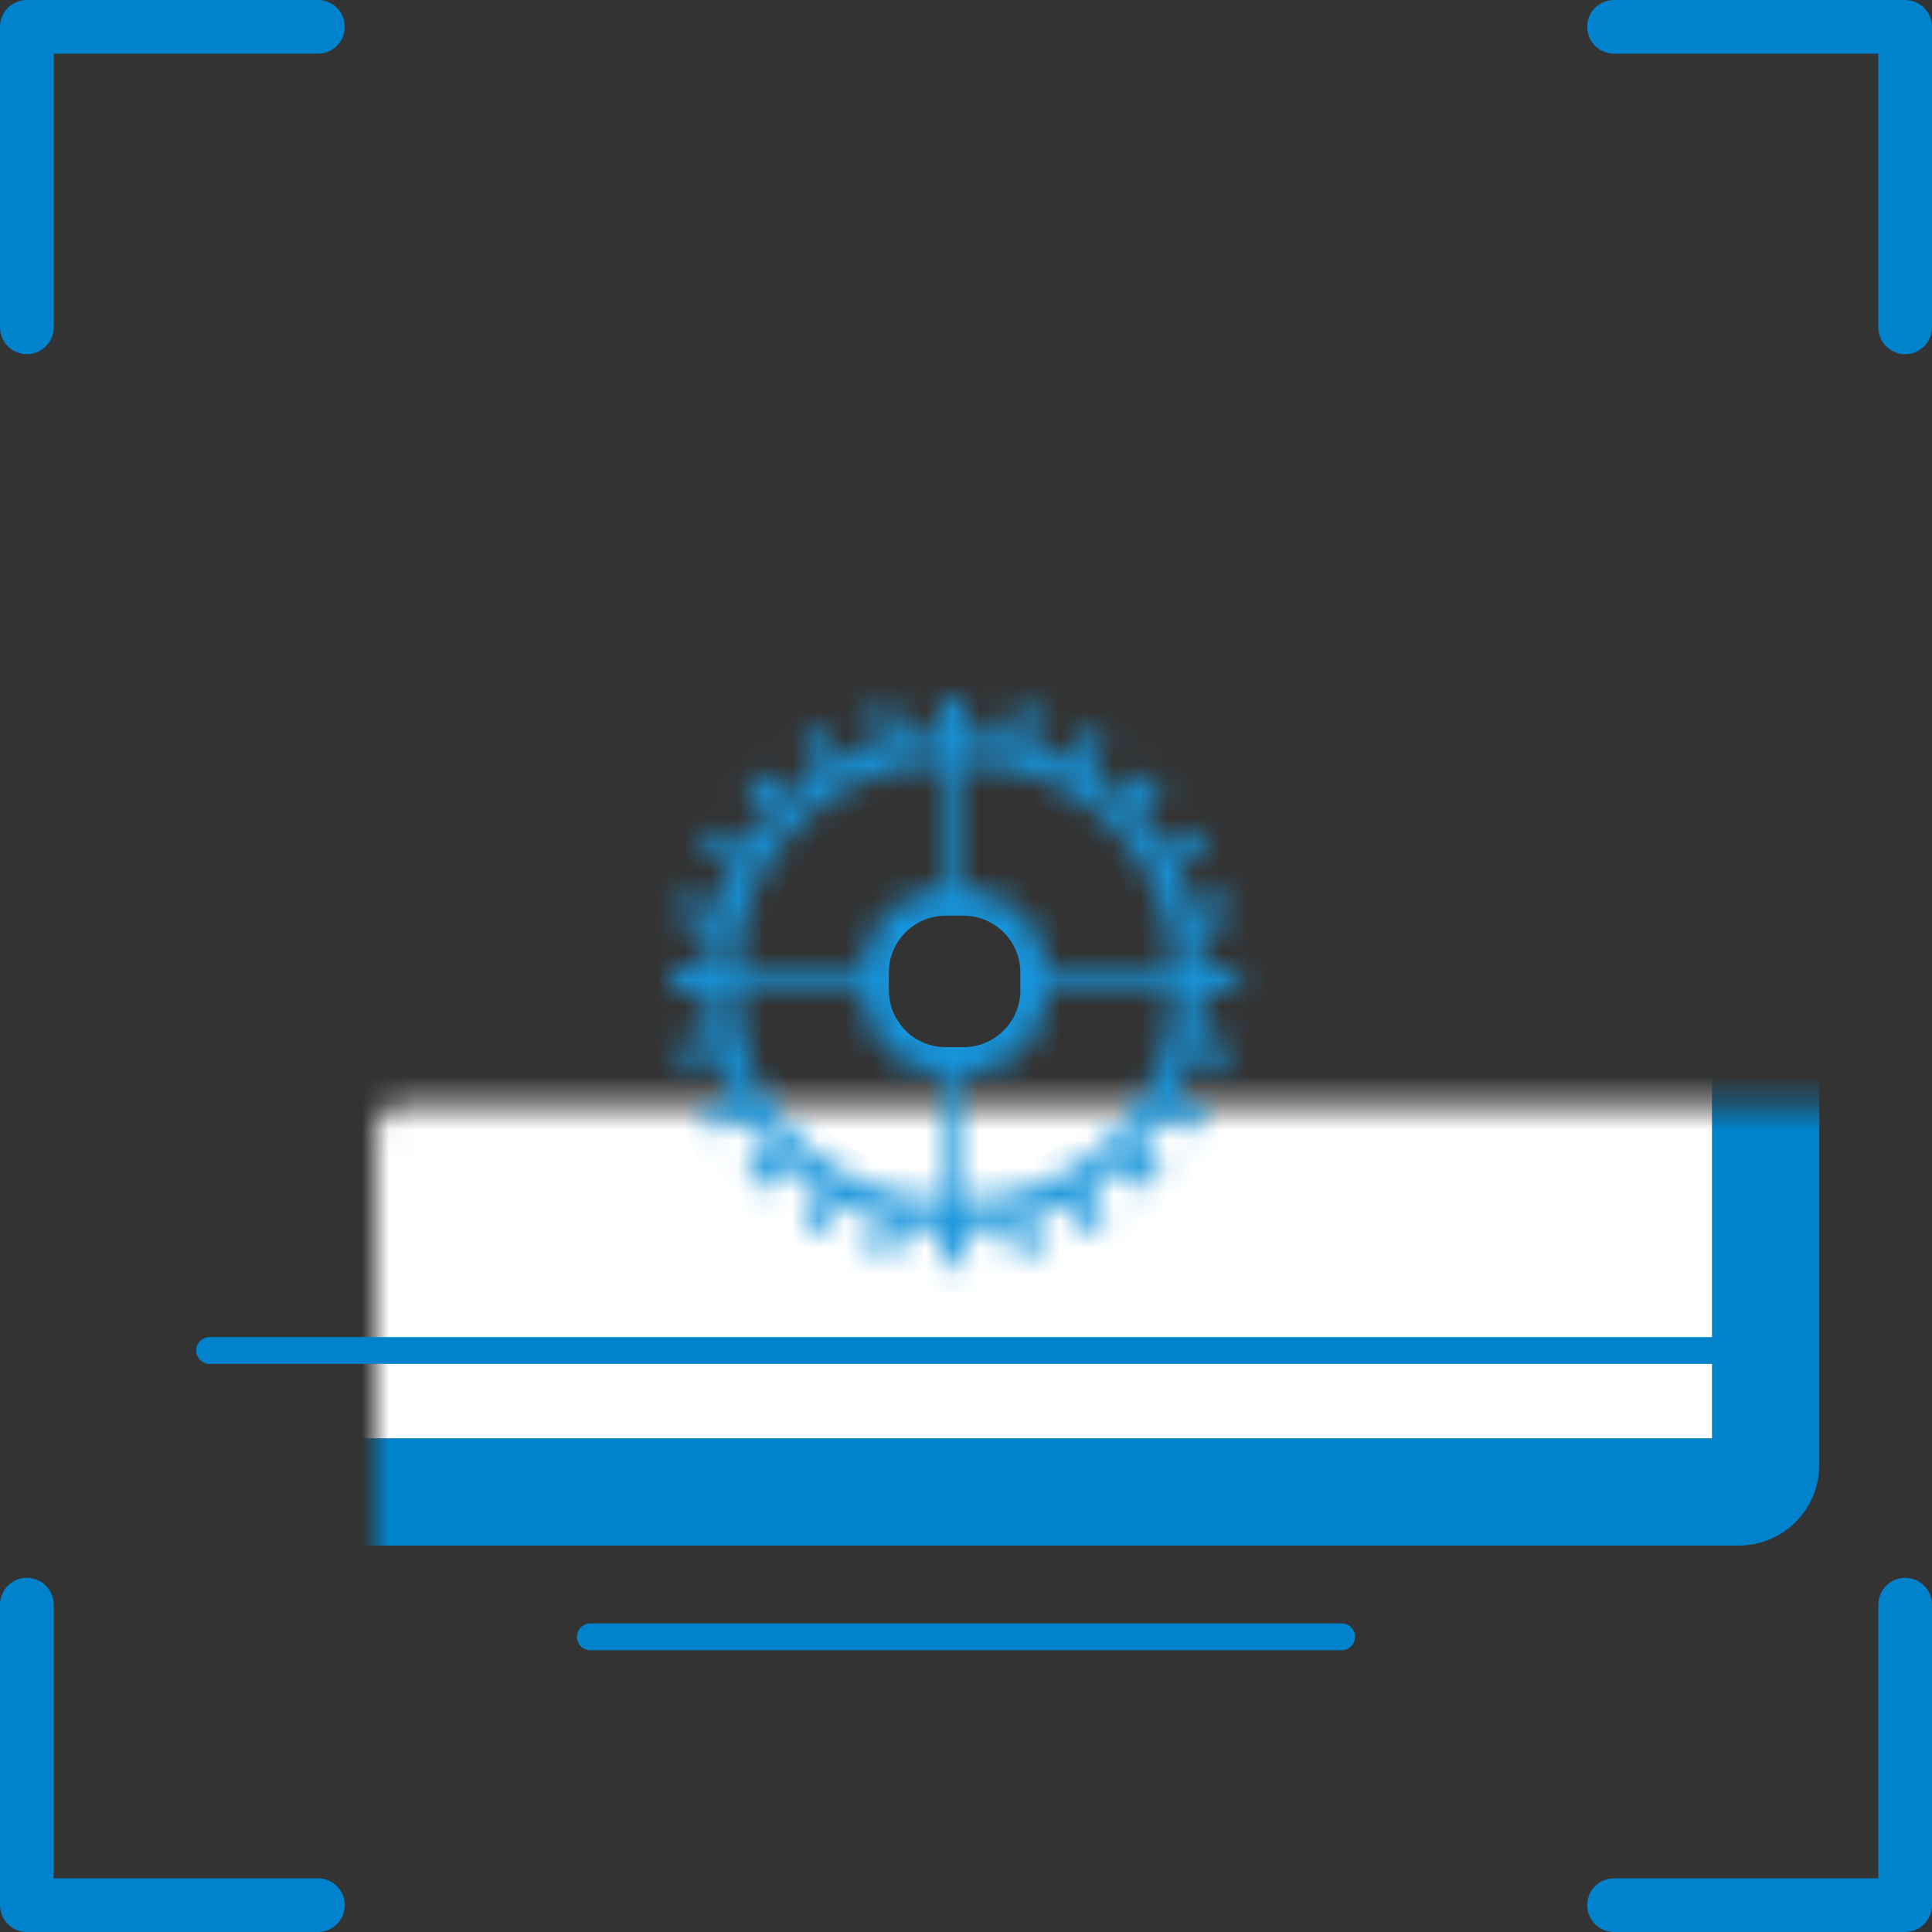 <?xml version="1.0" encoding="UTF-8"?> <svg xmlns="http://www.w3.org/2000/svg" width="72" height="72" viewBox="0 0 72 72" fill="none"><rect x="0" y="0" width="72" height="72" fill="#333333" stroke="none"/> <path d="M11.85 1H1V12.2M1 59.8V71H11.85M60.15 1H71V12.2M71 59.8V71H60.15" stroke="#0083CC" stroke-width="2" stroke-linecap="round" stroke-linejoin="round"></path> <mask id="path-2-inside-1_207_942" fill="white"> <rect x="7" y="20.6" width="58.8" height="35" rx="1"></rect> </mask> <rect x="7" y="20.6" width="58.8" height="35" rx="1" fill="white" stroke="#0083CC" stroke-width="4" stroke-linejoin="round" mask="url(#path-2-inside-1_207_942)"></rect> <path d="M64 50.329L7.81 50.329" stroke="#0083CC" stroke-linecap="round"></path> <path d="M50 61H22" stroke="#0083CC" stroke-linecap="round"></path> <mask id="path-5-inside-2_207_942" fill="white"> <path fill-rule="evenodd" clip-rule="evenodd" d="M35.135 26H36.016V27.332C36.538 27.356 37.049 27.424 37.546 27.532L37.894 26.247L38.745 26.477L38.397 27.76C38.891 27.918 39.366 28.116 39.819 28.35L40.489 27.199L41.251 27.642L40.582 28.792C41.015 29.071 41.423 29.385 41.802 29.73L42.748 28.79L43.37 29.415L42.425 30.353C42.77 30.733 43.084 31.141 43.362 31.574L44.519 30.911L44.957 31.675L43.803 32.337C44.037 32.791 44.235 33.266 44.392 33.759L45.68 33.419L45.906 34.27L44.62 34.611C44.727 35.106 44.794 35.616 44.818 36.137L46.153 36.141L46.15 37.022L44.818 37.018C44.793 37.539 44.726 38.048 44.619 38.543L45.905 38.887L45.677 39.739L44.391 39.394C44.233 39.888 44.035 40.363 43.801 40.816L44.954 41.482L44.514 42.245L43.36 41.579C43.081 42.012 42.767 42.42 42.422 42.799L43.364 43.742L42.741 44.365L41.799 43.422C41.419 43.767 41.011 44.081 40.578 44.36L41.244 45.514L40.481 45.954L39.815 44.801C39.362 45.035 38.887 45.233 38.394 45.391L38.738 46.676L37.887 46.904L37.542 45.618C37.047 45.725 36.537 45.793 36.016 45.818V47.15H35.135V45.818C34.615 45.793 34.107 45.726 33.613 45.619L33.265 46.905L32.414 46.674L32.762 45.392C32.268 45.235 31.793 45.037 31.339 44.803L30.67 45.955L29.908 45.512L30.576 44.362C30.143 44.084 29.735 43.77 29.355 43.425L28.409 44.365L27.788 43.74L28.732 42.802C28.386 42.423 28.072 42.015 27.793 41.582L26.637 42.245L26.198 41.48L27.351 40.819C27.117 40.366 26.919 39.891 26.761 39.397L25.474 39.738L25.249 38.886L26.533 38.546C26.425 38.051 26.357 37.541 26.333 37.02L25 37.016L25.003 36.134L26.332 36.138C26.357 35.616 26.424 35.105 26.532 34.609L25.247 34.265L25.475 33.413L26.759 33.758C26.916 33.264 27.114 32.789 27.349 32.335L26.197 31.67L26.637 30.907L27.79 31.572C28.069 31.139 28.383 30.731 28.728 30.351L27.786 29.41L28.409 28.787L29.351 29.728C29.73 29.383 30.138 29.069 30.572 28.79L29.906 27.638L30.669 27.197L31.334 28.349C31.788 28.114 32.263 27.916 32.757 27.759L32.413 26.475L33.264 26.247L33.608 27.531C34.103 27.424 34.613 27.356 35.135 27.332V26ZM43.727 36.244C43.727 35.217 43.525 34.2 43.132 33.251C42.739 32.302 42.163 31.44 41.437 30.714C40.71 29.988 39.848 29.411 38.899 29.018C37.95 28.625 36.933 28.423 35.906 28.423V33.125C36.316 33.125 36.721 33.205 37.1 33.362C37.478 33.519 37.822 33.749 38.112 34.038C38.402 34.328 38.632 34.672 38.788 35.05C38.945 35.429 39.026 35.834 39.026 36.244H43.727ZM28.019 33.251C27.626 34.2 27.424 35.217 27.424 36.244H32.126C32.126 35.835 32.206 35.429 32.363 35.051C32.52 34.672 32.749 34.328 33.039 34.038C33.329 33.749 33.673 33.519 34.051 33.362C34.43 33.206 34.835 33.125 35.245 33.125V28.423C34.218 28.423 33.201 28.626 32.252 29.019C31.303 29.412 30.441 29.988 29.715 30.714C28.988 31.44 28.412 32.303 28.019 33.251ZM43.727 36.905C43.727 37.932 43.525 38.949 43.132 39.898C42.739 40.847 42.163 41.709 41.437 42.436C40.71 43.162 39.848 43.738 38.899 44.131C37.95 44.524 36.933 44.726 35.906 44.726V40.025C36.316 40.025 36.721 39.944 37.1 39.788C37.478 39.631 37.822 39.401 38.112 39.111C38.402 38.822 38.632 38.478 38.788 38.099C38.945 37.721 39.026 37.315 39.026 36.905H43.727ZM28.019 39.899C27.626 38.95 27.424 37.933 27.424 36.906H32.126C32.126 37.315 32.206 37.721 32.363 38.099C32.52 38.478 32.749 38.822 33.039 39.111C33.329 39.401 33.673 39.631 34.051 39.788C34.43 39.944 34.835 40.025 35.245 40.025V44.727C34.218 44.727 33.201 44.524 32.252 44.131C31.303 43.738 30.441 43.162 29.715 42.436C28.988 41.71 28.412 40.847 28.019 39.899Z"></path> </mask> <path d="M36.016 26H37.016V25H36.016V26ZM35.135 26V25H34.135V26H35.135ZM36.016 27.332H35.016V28.286L35.969 28.331L36.016 27.332ZM37.546 27.532L37.334 28.509L38.262 28.71L38.511 27.794L37.546 27.532ZM37.894 26.247L38.156 25.282L37.191 25.02L36.929 25.985L37.894 26.247ZM38.745 26.477L39.71 26.739L39.972 25.774L39.007 25.512L38.745 26.477ZM38.397 27.76L37.432 27.498L37.182 28.421L38.092 28.712L38.397 27.76ZM39.819 28.35L39.36 29.238L40.206 29.676L40.684 28.853L39.819 28.35ZM40.489 27.199L40.991 26.334L40.127 25.832L39.624 26.696L40.489 27.199ZM41.251 27.642L42.115 28.144L42.618 27.28L41.753 26.777L41.251 27.642ZM40.582 28.792L39.718 28.289L39.238 29.115L40.04 29.632L40.582 28.792ZM41.802 29.73L41.129 30.47L41.832 31.11L42.507 30.439L41.802 29.73ZM42.748 28.79L43.457 28.084L42.752 27.375L42.043 28.08L42.748 28.79ZM43.37 29.415L44.075 30.124L44.784 29.419L44.079 28.709L43.37 29.415ZM42.425 30.353L41.72 29.644L41.042 30.318L41.685 31.026L42.425 30.353ZM43.362 31.574L42.521 32.115L43.035 32.914L43.859 32.441L43.362 31.574ZM44.519 30.911L45.386 30.413L44.889 29.546L44.021 30.043L44.519 30.911ZM44.957 31.675L45.454 32.543L46.322 32.045L45.824 31.178L44.957 31.675ZM43.803 32.337L43.306 31.469L42.476 31.945L42.914 32.795L43.803 32.337ZM44.392 33.759L43.44 34.063L43.729 34.969L44.648 34.726L44.392 33.759ZM45.68 33.419L46.647 33.163L46.391 32.196L45.424 32.452L45.68 33.419ZM45.906 34.27L46.161 35.237L47.128 34.981L46.872 34.014L45.906 34.27ZM44.62 34.611L44.364 33.644L43.441 33.889L43.642 34.822L44.62 34.611ZM44.818 36.137L43.819 36.183L43.864 37.134L44.815 37.137L44.818 36.137ZM46.153 36.141L47.153 36.144L47.156 35.144L46.156 35.141L46.153 36.141ZM46.15 37.022L46.147 38.022L47.147 38.025L47.15 37.025L46.15 37.022ZM44.818 37.018L44.821 36.018L43.864 36.015L43.819 36.971L44.818 37.018ZM44.619 38.543L43.641 38.331L43.44 39.262L44.36 39.509L44.619 38.543ZM45.905 38.887L46.871 39.146L47.13 38.18L46.164 37.922L45.905 38.887ZM45.677 39.739L45.418 40.705L46.384 40.963L46.643 39.997L45.677 39.739ZM44.391 39.394L44.65 38.428L43.729 38.181L43.438 39.09L44.391 39.394ZM43.801 40.816L42.913 40.357L42.475 41.205L43.301 41.682L43.801 40.816ZM44.954 41.482L45.82 41.982L46.32 41.116L45.454 40.616L44.954 41.482ZM44.514 42.245L44.014 43.111L44.88 43.611L45.38 42.745L44.514 42.245ZM43.36 41.579L43.86 40.713L43.035 40.237L42.519 41.038L43.36 41.579ZM42.422 42.799L41.682 42.126L41.04 42.832L41.715 43.506L42.422 42.799ZM43.364 43.742L44.072 44.449L44.779 43.742L44.072 43.035L43.364 43.742ZM42.741 44.365L42.034 45.072L42.741 45.779L43.449 45.072L42.741 44.365ZM41.799 43.422L42.506 42.715L41.831 42.041L41.126 42.682L41.799 43.422ZM40.578 44.36L40.037 43.519L39.236 44.035L39.712 44.86L40.578 44.36ZM41.244 45.514L41.744 46.38L42.61 45.88L42.11 45.014L41.244 45.514ZM40.481 45.954L39.615 46.454L40.115 47.32L40.981 46.82L40.481 45.954ZM39.815 44.801L40.681 44.301L40.204 43.475L39.356 43.913L39.815 44.801ZM38.394 45.391L38.089 44.438L37.181 44.728L37.428 45.65L38.394 45.391ZM38.738 46.676L38.997 47.642L39.963 47.383L39.704 46.417L38.738 46.676ZM37.887 46.904L36.921 47.163L37.18 48.129L38.146 47.87L37.887 46.904ZM37.542 45.618L38.508 45.359L38.262 44.439L37.331 44.641L37.542 45.618ZM36.016 45.818L35.969 44.819L35.016 44.863V45.818H36.016ZM36.016 47.15V48.15H37.016V47.15H36.016ZM35.135 47.15H34.135V48.15H35.135V47.15ZM35.135 45.818H36.135V44.863L35.181 44.819L35.135 45.818ZM33.613 45.619L33.824 44.642L32.897 44.442L32.648 45.358L33.613 45.619ZM33.265 46.905L33.003 47.87L33.968 48.132L34.23 47.166L33.265 46.905ZM32.414 46.674L31.449 46.413L31.187 47.378L32.153 47.639L32.414 46.674ZM32.762 45.392L33.727 45.654L33.977 44.73L33.066 44.44L32.762 45.392ZM31.339 44.803L31.798 43.915L30.953 43.479L30.475 44.301L31.339 44.803ZM30.67 45.955L30.167 46.819L31.032 47.322L31.535 46.457L30.67 45.955ZM29.908 45.512L29.044 45.009L28.541 45.874L29.405 46.376L29.908 45.512ZM30.576 44.362L31.441 44.865L31.921 44.039L31.117 43.521L30.576 44.362ZM29.355 43.425L30.027 42.685L29.324 42.046L28.65 42.716L29.355 43.425ZM28.409 44.365L27.7 45.07L28.405 45.779L29.114 45.074L28.409 44.365ZM27.788 43.74L27.083 43.031L26.374 43.736L27.079 44.445L27.788 43.74ZM28.732 42.802L29.436 43.511L30.115 42.837L29.471 42.129L28.732 42.802ZM27.793 41.582L28.633 41.04L28.119 40.242L27.295 40.714L27.793 41.582ZM26.637 42.245L25.769 42.742L26.267 43.61L27.134 43.112L26.637 42.245ZM26.198 41.48L25.701 40.613L24.834 41.11L25.331 41.978L26.198 41.48ZM27.351 40.819L27.849 41.687L28.679 41.211L28.239 40.36L27.351 40.819ZM26.761 39.397L27.713 39.093L27.424 38.188L26.505 38.431L26.761 39.397ZM25.474 39.738L24.508 39.994L24.764 40.961L25.73 40.705L25.474 39.738ZM25.249 38.886L24.993 37.919L24.026 38.175L24.282 39.142L25.249 38.886ZM26.533 38.546L26.789 39.513L27.713 39.268L27.51 38.334L26.533 38.546ZM26.333 37.02L27.332 36.972L27.287 36.022L26.336 36.02L26.333 37.02ZM25 37.016L24 37.013L23.997 38.013L24.997 38.016L25 37.016ZM25.003 36.134L25.006 35.134L24.006 35.131L24.003 36.131L25.003 36.134ZM26.332 36.138L26.329 37.138L27.287 37.141L27.331 36.185L26.332 36.138ZM26.532 34.609L27.509 34.82L27.71 33.889L26.79 33.643L26.532 34.609ZM25.247 34.265L24.281 34.006L24.022 34.972L24.988 35.231L25.247 34.265ZM25.475 33.413L25.734 32.448L24.768 32.189L24.509 33.155L25.475 33.413ZM26.759 33.758L26.5 34.723L27.421 34.97L27.712 34.062L26.759 33.758ZM27.349 32.335L28.237 32.794L28.675 31.946L27.849 31.469L27.349 32.335ZM26.197 31.67L25.331 31.17L24.831 32.036L25.697 32.536L26.197 31.67ZM26.637 30.907L27.137 30.041L26.271 29.541L25.771 30.407L26.637 30.907ZM27.79 31.572L27.29 32.438L28.115 32.915L28.631 32.114L27.79 31.572ZM28.728 30.351L29.468 31.024L30.109 30.319L29.435 29.644L28.728 30.351ZM27.786 29.41L27.079 28.703L26.372 29.41L27.079 30.117L27.786 29.41ZM28.409 28.787L29.116 28.08L28.409 27.372L27.702 28.08L28.409 28.787ZM29.351 29.728L28.644 30.435L29.318 31.11L30.024 30.468L29.351 29.728ZM30.572 28.79L31.113 29.631L31.914 29.115L31.438 28.29L30.572 28.79ZM29.906 27.638L29.406 26.772L28.54 27.272L29.04 28.138L29.906 27.638ZM30.669 27.197L31.535 26.697L31.035 25.831L30.169 26.331L30.669 27.197ZM31.334 28.349L30.468 28.849L30.945 29.675L31.793 29.237L31.334 28.349ZM32.757 27.759L33.061 28.711L33.969 28.421L33.723 27.5L32.757 27.759ZM32.413 26.475L32.154 25.509L31.188 25.767L31.447 26.733L32.413 26.475ZM33.264 26.247L34.23 25.988L33.971 25.022L33.005 25.281L33.264 26.247ZM33.608 27.531L32.642 27.79L32.889 28.71L33.82 28.509L33.608 27.531ZM35.135 27.332L35.181 28.331L36.135 28.286V27.332H35.135ZM43.132 33.251L44.056 32.868L44.056 32.868L43.132 33.251ZM43.727 36.244V37.244H44.727V36.244H43.727ZM41.437 30.714L42.144 30.007L42.144 30.007L41.437 30.714ZM35.906 28.423V27.423H34.906V28.423H35.906ZM35.906 33.125H34.906V34.125H35.906V33.125ZM38.112 34.038L38.819 33.331L38.819 33.331L38.112 34.038ZM39.026 36.244H38.026V37.244H39.026V36.244ZM27.424 36.244H26.424V37.244H27.424V36.244ZM28.019 33.251L27.096 32.869L27.096 32.869L28.019 33.251ZM32.126 36.244V37.244H33.126V36.244H32.126ZM32.363 35.051L33.287 35.433L33.287 35.433L32.363 35.051ZM34.051 33.362L33.669 32.438L33.669 32.438L34.051 33.362ZM35.245 33.125V34.125H36.245V33.125H35.245ZM35.245 28.423H36.245V27.423H35.245V28.423ZM32.252 29.019L32.635 29.942L32.635 29.942L32.252 29.019ZM29.715 30.714L30.422 31.421L30.422 31.421L29.715 30.714ZM43.132 39.898L44.056 40.281L44.056 40.281L43.132 39.898ZM43.727 36.905H44.727V35.905H43.727V36.905ZM38.899 44.131L39.282 45.055L39.282 45.055L38.899 44.131ZM35.906 44.726H34.906V45.726H35.906V44.726ZM35.906 40.025V39.025H34.906V40.025H35.906ZM38.112 39.111L38.819 39.818L38.819 39.818L38.112 39.111ZM39.026 36.905V35.905H38.026V36.905H39.026ZM27.424 36.906V35.906H26.424V36.906H27.424ZM28.019 39.899L28.943 39.516L28.943 39.516L28.019 39.899ZM32.126 36.906H33.126V35.906H32.126V36.906ZM32.363 38.099L33.287 37.717L33.287 37.717L32.363 38.099ZM34.051 39.788L33.669 40.712L33.669 40.712L34.051 39.788ZM35.245 40.025H36.245V39.025H35.245V40.025ZM35.245 44.727V45.727H36.245V44.727H35.245ZM32.252 44.131L31.869 45.055L31.869 45.055L32.252 44.131ZM29.715 42.436L30.422 41.729L30.422 41.729L29.715 42.436ZM36.016 25H35.135V27H36.016V25ZM37.016 27.332V26H35.016V27.332H37.016ZM37.758 26.555C37.207 26.435 36.641 26.36 36.063 26.333L35.969 28.331C36.436 28.353 36.892 28.413 37.334 28.509L37.758 26.555ZM36.929 25.985L36.581 27.27L38.511 27.794L38.859 26.508L36.929 25.985ZM39.007 25.512L38.156 25.282L37.633 27.212L38.483 27.442L39.007 25.512ZM39.362 28.021L39.71 26.739L37.78 26.216L37.432 27.498L39.362 28.021ZM40.279 27.462C39.776 27.202 39.249 26.982 38.702 26.807L38.092 28.712C38.532 28.853 38.956 29.029 39.36 29.238L40.279 27.462ZM39.624 26.696L38.955 27.848L40.684 28.853L41.353 27.701L39.624 26.696ZM41.753 26.777L40.991 26.334L39.986 28.063L40.748 28.506L41.753 26.777ZM41.447 29.294L42.115 28.144L40.386 27.139L39.718 28.289L41.447 29.294ZM42.475 28.991C42.055 28.608 41.603 28.26 41.124 27.951L40.04 29.632C40.426 29.881 40.79 30.161 41.129 30.47L42.475 28.991ZM42.043 28.08L41.097 29.021L42.507 30.439L43.453 29.499L42.043 28.08ZM44.079 28.709L43.457 28.084L42.039 29.494L42.66 30.119L44.079 28.709ZM43.13 31.063L44.075 30.124L42.664 28.705L41.72 29.644L43.13 31.063ZM44.203 31.033C43.894 30.553 43.547 30.101 43.165 29.681L41.685 31.026C41.993 31.365 42.273 31.729 42.521 32.115L44.203 31.033ZM44.021 30.043L42.865 30.706L43.859 32.441L45.016 31.778L44.021 30.043ZM45.824 31.178L45.386 30.413L43.651 31.408L44.089 32.173L45.824 31.178ZM44.301 33.204L45.454 32.543L44.459 30.808L43.306 31.469L44.301 33.204ZM45.345 33.456C45.17 32.908 44.951 32.381 44.692 31.878L42.914 32.795C43.123 33.2 43.299 33.624 43.44 34.063L45.345 33.456ZM45.424 32.452L44.136 32.793L44.648 34.726L45.936 34.385L45.424 32.452ZM46.872 34.014L46.647 33.163L44.713 33.675L44.939 34.526L46.872 34.014ZM44.876 35.578L46.161 35.237L45.65 33.304L44.364 33.644L44.876 35.578ZM45.817 36.09C45.79 35.514 45.716 34.949 45.597 34.4L43.642 34.822C43.738 35.263 43.798 35.718 43.819 36.183L45.817 36.09ZM46.156 35.141L44.821 35.137L44.815 37.137L46.15 37.141L46.156 35.141ZM47.15 37.025L47.153 36.144L45.153 36.138L45.15 37.019L47.15 37.025ZM44.815 38.018L46.147 38.022L46.153 36.022L44.821 36.018L44.815 38.018ZM45.596 38.755C45.715 38.206 45.79 37.642 45.817 37.065L43.819 36.971C43.797 37.436 43.737 37.89 43.641 38.331L45.596 38.755ZM46.164 37.922L44.877 37.577L44.36 39.509L45.646 39.853L46.164 37.922ZM46.643 39.997L46.871 39.146L44.939 38.629L44.711 39.48L46.643 39.997ZM44.132 40.36L45.418 40.705L45.936 38.773L44.65 38.428L44.132 40.36ZM44.69 41.275C44.949 40.773 45.169 40.246 45.344 39.699L43.438 39.09C43.298 39.529 43.122 39.953 42.913 40.357L44.69 41.275ZM45.454 40.616L44.301 39.95L43.301 41.682L44.454 42.348L45.454 40.616ZM45.38 42.745L45.82 41.982L44.088 40.982L43.648 41.745L45.38 42.745ZM42.86 42.445L44.014 43.111L45.014 41.379L43.86 40.713L42.86 42.445ZM43.162 43.472C43.544 43.052 43.892 42.6 44.2 42.121L42.519 41.038C42.27 41.424 41.99 41.788 41.682 42.126L43.162 43.472ZM44.072 43.035L43.129 42.092L41.715 43.506L42.657 44.449L44.072 43.035ZM43.449 45.072L44.072 44.449L42.657 43.035L42.034 43.658L43.449 45.072ZM41.092 44.13L42.034 45.072L43.449 43.658L42.506 42.715L41.092 44.13ZM41.119 45.201C41.599 44.892 42.051 44.544 42.471 44.162L41.126 42.682C40.787 42.99 40.423 43.271 40.037 43.519L41.119 45.201ZM42.11 45.014L41.444 43.86L39.712 44.86L40.378 46.014L42.11 45.014ZM40.981 46.82L41.744 46.38L40.744 44.648L39.981 45.088L40.981 46.82ZM38.949 45.301L39.615 46.454L41.347 45.454L40.681 44.301L38.949 45.301ZM38.698 46.343C39.245 46.169 39.772 45.949 40.274 45.69L39.356 43.913C38.952 44.122 38.529 44.298 38.089 44.438L38.698 46.343ZM39.704 46.417L39.36 45.132L37.428 45.65L37.772 46.935L39.704 46.417ZM38.146 47.87L38.997 47.642L38.479 45.71L37.628 45.938L38.146 47.87ZM36.576 45.877L36.921 47.163L38.853 46.645L38.508 45.359L36.576 45.877ZM36.063 46.816C36.64 46.789 37.205 46.715 37.754 46.596L37.331 44.641C36.889 44.736 36.434 44.797 35.969 44.819L36.063 46.816ZM37.016 47.15V45.818H35.016V47.15H37.016ZM35.135 48.15H36.016V46.15H35.135V48.15ZM34.135 45.818V47.15H36.135V45.818H34.135ZM33.402 46.597C33.95 46.715 34.513 46.789 35.088 46.816L35.181 44.819C34.718 44.797 34.264 44.737 33.824 44.642L33.402 46.597ZM32.648 45.358L32.3 46.643L34.23 47.166L34.578 45.881L32.648 45.358ZM33.526 45.94L32.676 45.709L32.153 47.639L33.003 47.87L33.526 45.94ZM33.379 46.936L33.727 45.654L31.797 45.131L31.449 46.413L33.379 46.936ZM30.881 45.692C31.384 45.952 31.911 46.171 32.458 46.345L33.066 44.44C32.626 44.299 32.202 44.123 31.798 43.915L30.881 45.692ZM31.535 46.457L32.204 45.306L30.475 44.301L29.805 45.452L31.535 46.457ZM29.405 46.376L30.167 46.819L31.173 45.09L30.411 44.647L29.405 46.376ZM29.712 43.86L29.044 45.009L30.773 46.014L31.441 44.865L29.712 43.86ZM28.683 44.165C29.103 44.547 29.555 44.895 30.035 45.203L31.117 43.521C30.731 43.273 30.366 42.993 30.027 42.685L28.683 44.165ZM29.114 45.074L30.06 44.134L28.65 42.716L27.704 43.656L29.114 45.074ZM27.079 44.445L27.7 45.07L29.118 43.66L28.497 43.035L27.079 44.445ZM28.026 42.093L27.083 43.031L28.493 44.449L29.436 43.511L28.026 42.093ZM26.952 42.124C27.262 42.603 27.61 43.056 27.992 43.475L29.471 42.129C29.163 41.791 28.882 41.426 28.633 41.04L26.952 42.124ZM27.134 43.112L28.29 42.449L27.295 40.714L26.14 41.377L27.134 43.112ZM25.331 41.978L25.769 42.742L27.504 41.747L27.066 40.983L25.331 41.978ZM26.854 39.952L25.701 40.613L26.696 42.348L27.849 41.687L26.854 39.952ZM25.808 39.702C25.983 40.249 26.203 40.776 26.463 41.279L28.239 40.36C28.03 39.956 27.854 39.532 27.713 39.093L25.808 39.702ZM25.73 40.705L27.017 40.364L26.505 38.431L25.219 38.771L25.73 40.705ZM24.282 39.142L24.508 39.994L26.441 39.482L26.216 38.63L24.282 39.142ZM26.277 37.58L24.993 37.919L25.505 39.853L26.789 39.513L26.277 37.58ZM25.334 37.067C25.361 37.644 25.436 38.209 25.555 38.758L27.51 38.334C27.414 37.893 27.354 37.438 27.332 36.972L25.334 37.067ZM24.997 38.016L26.33 38.02L26.336 36.02L25.003 36.016L24.997 38.016ZM24.003 36.131L24 37.013L26 37.019L26.003 36.137L24.003 36.131ZM26.335 35.138L25.006 35.134L25 37.134L26.329 37.138L26.335 35.138ZM25.554 34.398C25.435 34.948 25.36 35.514 25.333 36.092L27.331 36.185C27.353 35.718 27.413 35.263 27.509 34.82L25.554 34.398ZM24.988 35.231L26.273 35.575L26.79 33.643L25.506 33.299L24.988 35.231ZM24.509 33.155L24.281 34.006L26.213 34.524L26.441 33.672L24.509 33.155ZM27.018 32.792L25.734 32.448L25.216 34.38L26.5 34.723L27.018 32.792ZM26.46 31.876C26.2 32.379 25.981 32.906 25.806 33.453L27.712 34.062C27.852 33.622 28.028 33.198 28.237 32.794L26.46 31.876ZM25.697 32.536L26.849 33.201L27.849 31.469L26.697 30.804L25.697 32.536ZM25.771 30.407L25.331 31.17L27.063 32.17L27.503 31.407L25.771 30.407ZM28.29 30.706L27.137 30.041L26.137 31.773L27.29 32.438L28.29 30.706ZM27.988 29.678C27.606 30.099 27.258 30.551 26.949 31.031L28.631 32.114C28.879 31.727 29.159 31.363 29.468 31.024L27.988 29.678ZM27.079 30.117L28.021 31.058L29.435 29.644L28.493 28.703L27.079 30.117ZM27.702 28.08L27.079 28.703L28.493 30.117L29.116 29.494L27.702 28.08ZM30.058 29.021L29.116 28.08L27.702 29.494L28.644 30.435L30.058 29.021ZM30.03 27.949C29.55 28.258 29.098 28.606 28.678 28.988L30.024 30.468C30.362 30.16 30.727 29.879 31.113 29.631L30.03 27.949ZM29.04 28.138L29.705 29.29L31.438 28.29L30.772 27.138L29.04 28.138ZM30.169 26.331L29.406 26.772L30.406 28.504L31.169 28.063L30.169 26.331ZM32.2 27.849L31.535 26.697L29.803 27.697L30.468 28.849L32.2 27.849ZM32.452 26.806C31.905 26.981 31.378 27.2 30.875 27.46L31.793 29.237C32.198 29.028 32.621 28.852 33.061 28.711L32.452 26.806ZM31.447 26.733L31.791 28.017L33.723 27.5L33.379 26.216L31.447 26.733ZM33.005 25.281L32.154 25.509L32.672 27.441L33.523 27.212L33.005 25.281ZM34.574 27.272L34.23 25.988L32.298 26.505L32.642 27.79L34.574 27.272ZM35.088 26.333C34.511 26.36 33.946 26.435 33.397 26.554L33.82 28.509C34.261 28.413 34.716 28.353 35.181 28.331L35.088 26.333ZM34.135 26V27.332H36.135V26H34.135ZM42.208 33.634C42.551 34.461 42.727 35.348 42.727 36.244H44.727C44.727 35.086 44.499 33.939 44.056 32.868L42.208 33.634ZM40.729 31.421C41.363 32.054 41.865 32.806 42.208 33.634L44.056 32.868C43.612 31.798 42.963 30.826 42.144 30.007L40.729 31.421ZM38.517 29.942C39.344 30.285 40.096 30.788 40.729 31.421L42.144 30.007C41.325 29.188 40.352 28.538 39.282 28.095L38.517 29.942ZM35.906 29.423C36.802 29.423 37.689 29.599 38.517 29.942L39.282 28.095C38.212 27.651 37.065 27.423 35.906 27.423V29.423ZM36.906 33.125V28.423H34.906V33.125H36.906ZM37.483 32.438C36.983 32.231 36.447 32.125 35.906 32.125V34.125C36.184 34.125 36.46 34.179 36.717 34.286L37.483 32.438ZM38.819 33.331C38.437 32.949 37.982 32.645 37.483 32.438L36.717 34.286C36.974 34.392 37.208 34.548 37.405 34.745L38.819 33.331ZM39.712 34.668C39.505 34.168 39.202 33.714 38.819 33.331L37.405 34.745C37.602 34.942 37.758 35.176 37.864 35.433L39.712 34.668ZM40.026 36.244C40.026 35.703 39.919 35.167 39.712 34.668L37.864 35.433C37.971 35.69 38.026 35.966 38.026 36.244H40.026ZM43.727 35.244H39.026V37.244H43.727V35.244ZM28.424 36.244C28.424 35.349 28.6 34.462 28.943 33.634L27.096 32.869C26.652 33.939 26.424 35.086 26.424 36.244H28.424ZM32.126 35.244H27.424V37.244H32.126V35.244ZM31.439 34.668C31.232 35.168 31.125 35.703 31.125 36.244H33.126C33.126 35.966 33.18 35.69 33.287 35.433L31.439 34.668ZM32.332 33.331C31.95 33.714 31.646 34.168 31.439 34.668L33.287 35.433C33.393 35.176 33.55 34.942 33.746 34.746L32.332 33.331ZM33.669 32.438C33.169 32.645 32.715 32.949 32.332 33.331L33.746 34.746C33.943 34.549 34.177 34.393 34.434 34.286L33.669 32.438ZM35.245 32.125C34.704 32.125 34.168 32.231 33.669 32.438L34.434 34.286C34.691 34.18 34.967 34.125 35.245 34.125V32.125ZM34.245 28.423V33.125H36.245V28.423H34.245ZM32.635 29.942C33.462 29.6 34.349 29.423 35.245 29.423V27.423C34.087 27.423 32.94 27.651 31.869 28.095L32.635 29.942ZM30.422 31.421C31.055 30.788 31.807 30.285 32.635 29.942L31.869 28.095C30.799 28.538 29.827 29.188 29.008 30.007L30.422 31.421ZM28.943 33.634C29.286 32.806 29.788 32.054 30.422 31.421L29.008 30.007C28.189 30.826 27.539 31.799 27.096 32.869L28.943 33.634ZM44.056 40.281C44.499 39.211 44.727 38.064 44.727 36.905H42.727C42.727 37.801 42.551 38.688 42.208 39.516L44.056 40.281ZM42.144 43.143C42.963 42.324 43.612 41.351 44.056 40.281L42.208 39.516C41.865 40.343 41.363 41.095 40.729 41.729L42.144 43.143ZM39.282 45.055C40.352 44.612 41.325 43.962 42.144 43.143L40.729 41.729C40.096 42.362 39.344 42.864 38.517 43.207L39.282 45.055ZM35.906 45.726C37.065 45.726 38.212 45.498 39.282 45.055L38.517 43.207C37.689 43.55 36.802 43.726 35.906 43.726V45.726ZM34.906 40.025V44.726H36.906V40.025H34.906ZM36.717 38.864C36.46 38.97 36.184 39.025 35.906 39.025V41.025C36.447 41.025 36.983 40.918 37.483 40.711L36.717 38.864ZM37.405 38.404C37.208 38.601 36.974 38.757 36.717 38.864L37.483 40.711C37.982 40.504 38.437 40.201 38.819 39.818L37.405 38.404ZM37.864 37.717C37.758 37.974 37.602 38.207 37.405 38.404L38.819 39.818C39.202 39.436 39.505 38.982 39.712 38.482L37.864 37.717ZM38.026 36.905C38.026 37.184 37.971 37.459 37.864 37.717L39.712 38.482C39.919 37.982 40.026 37.446 40.026 36.905H38.026ZM43.727 35.905H39.026V37.905H43.727V35.905ZM26.424 36.906C26.424 38.064 26.652 39.211 27.096 40.281L28.943 39.516C28.6 38.688 28.424 37.801 28.424 36.906H26.424ZM32.126 35.906H27.424V37.906H32.126V35.906ZM33.287 37.717C33.18 37.459 33.126 37.184 33.126 36.906H31.125C31.125 37.447 31.232 37.982 31.439 38.482L33.287 37.717ZM33.746 38.404C33.55 38.208 33.393 37.974 33.287 37.717L31.439 38.482C31.646 38.982 31.95 39.436 32.332 39.819L33.746 38.404ZM34.434 38.864C34.177 38.757 33.943 38.601 33.746 38.404L32.332 39.819C32.715 40.201 33.169 40.505 33.669 40.712L34.434 38.864ZM35.245 39.025C34.967 39.025 34.691 38.97 34.434 38.864L33.669 40.712C34.168 40.919 34.704 41.025 35.245 41.025V39.025ZM36.245 44.727V40.025H34.245V44.727H36.245ZM31.869 45.055C32.94 45.498 34.087 45.727 35.245 45.727V43.727C34.349 43.727 33.462 43.55 32.635 43.207L31.869 45.055ZM29.008 43.143C29.827 43.962 30.799 44.612 31.869 45.055L32.635 43.207C31.807 42.865 31.055 42.362 30.422 41.729L29.008 43.143ZM27.096 40.281C27.539 41.352 28.189 42.324 29.008 43.143L30.422 41.729C29.788 41.095 29.286 40.343 28.943 39.516L27.096 40.281Z" fill="#1694DB" mask="url(#path-5-inside-2_207_942)"></path> </svg> 
